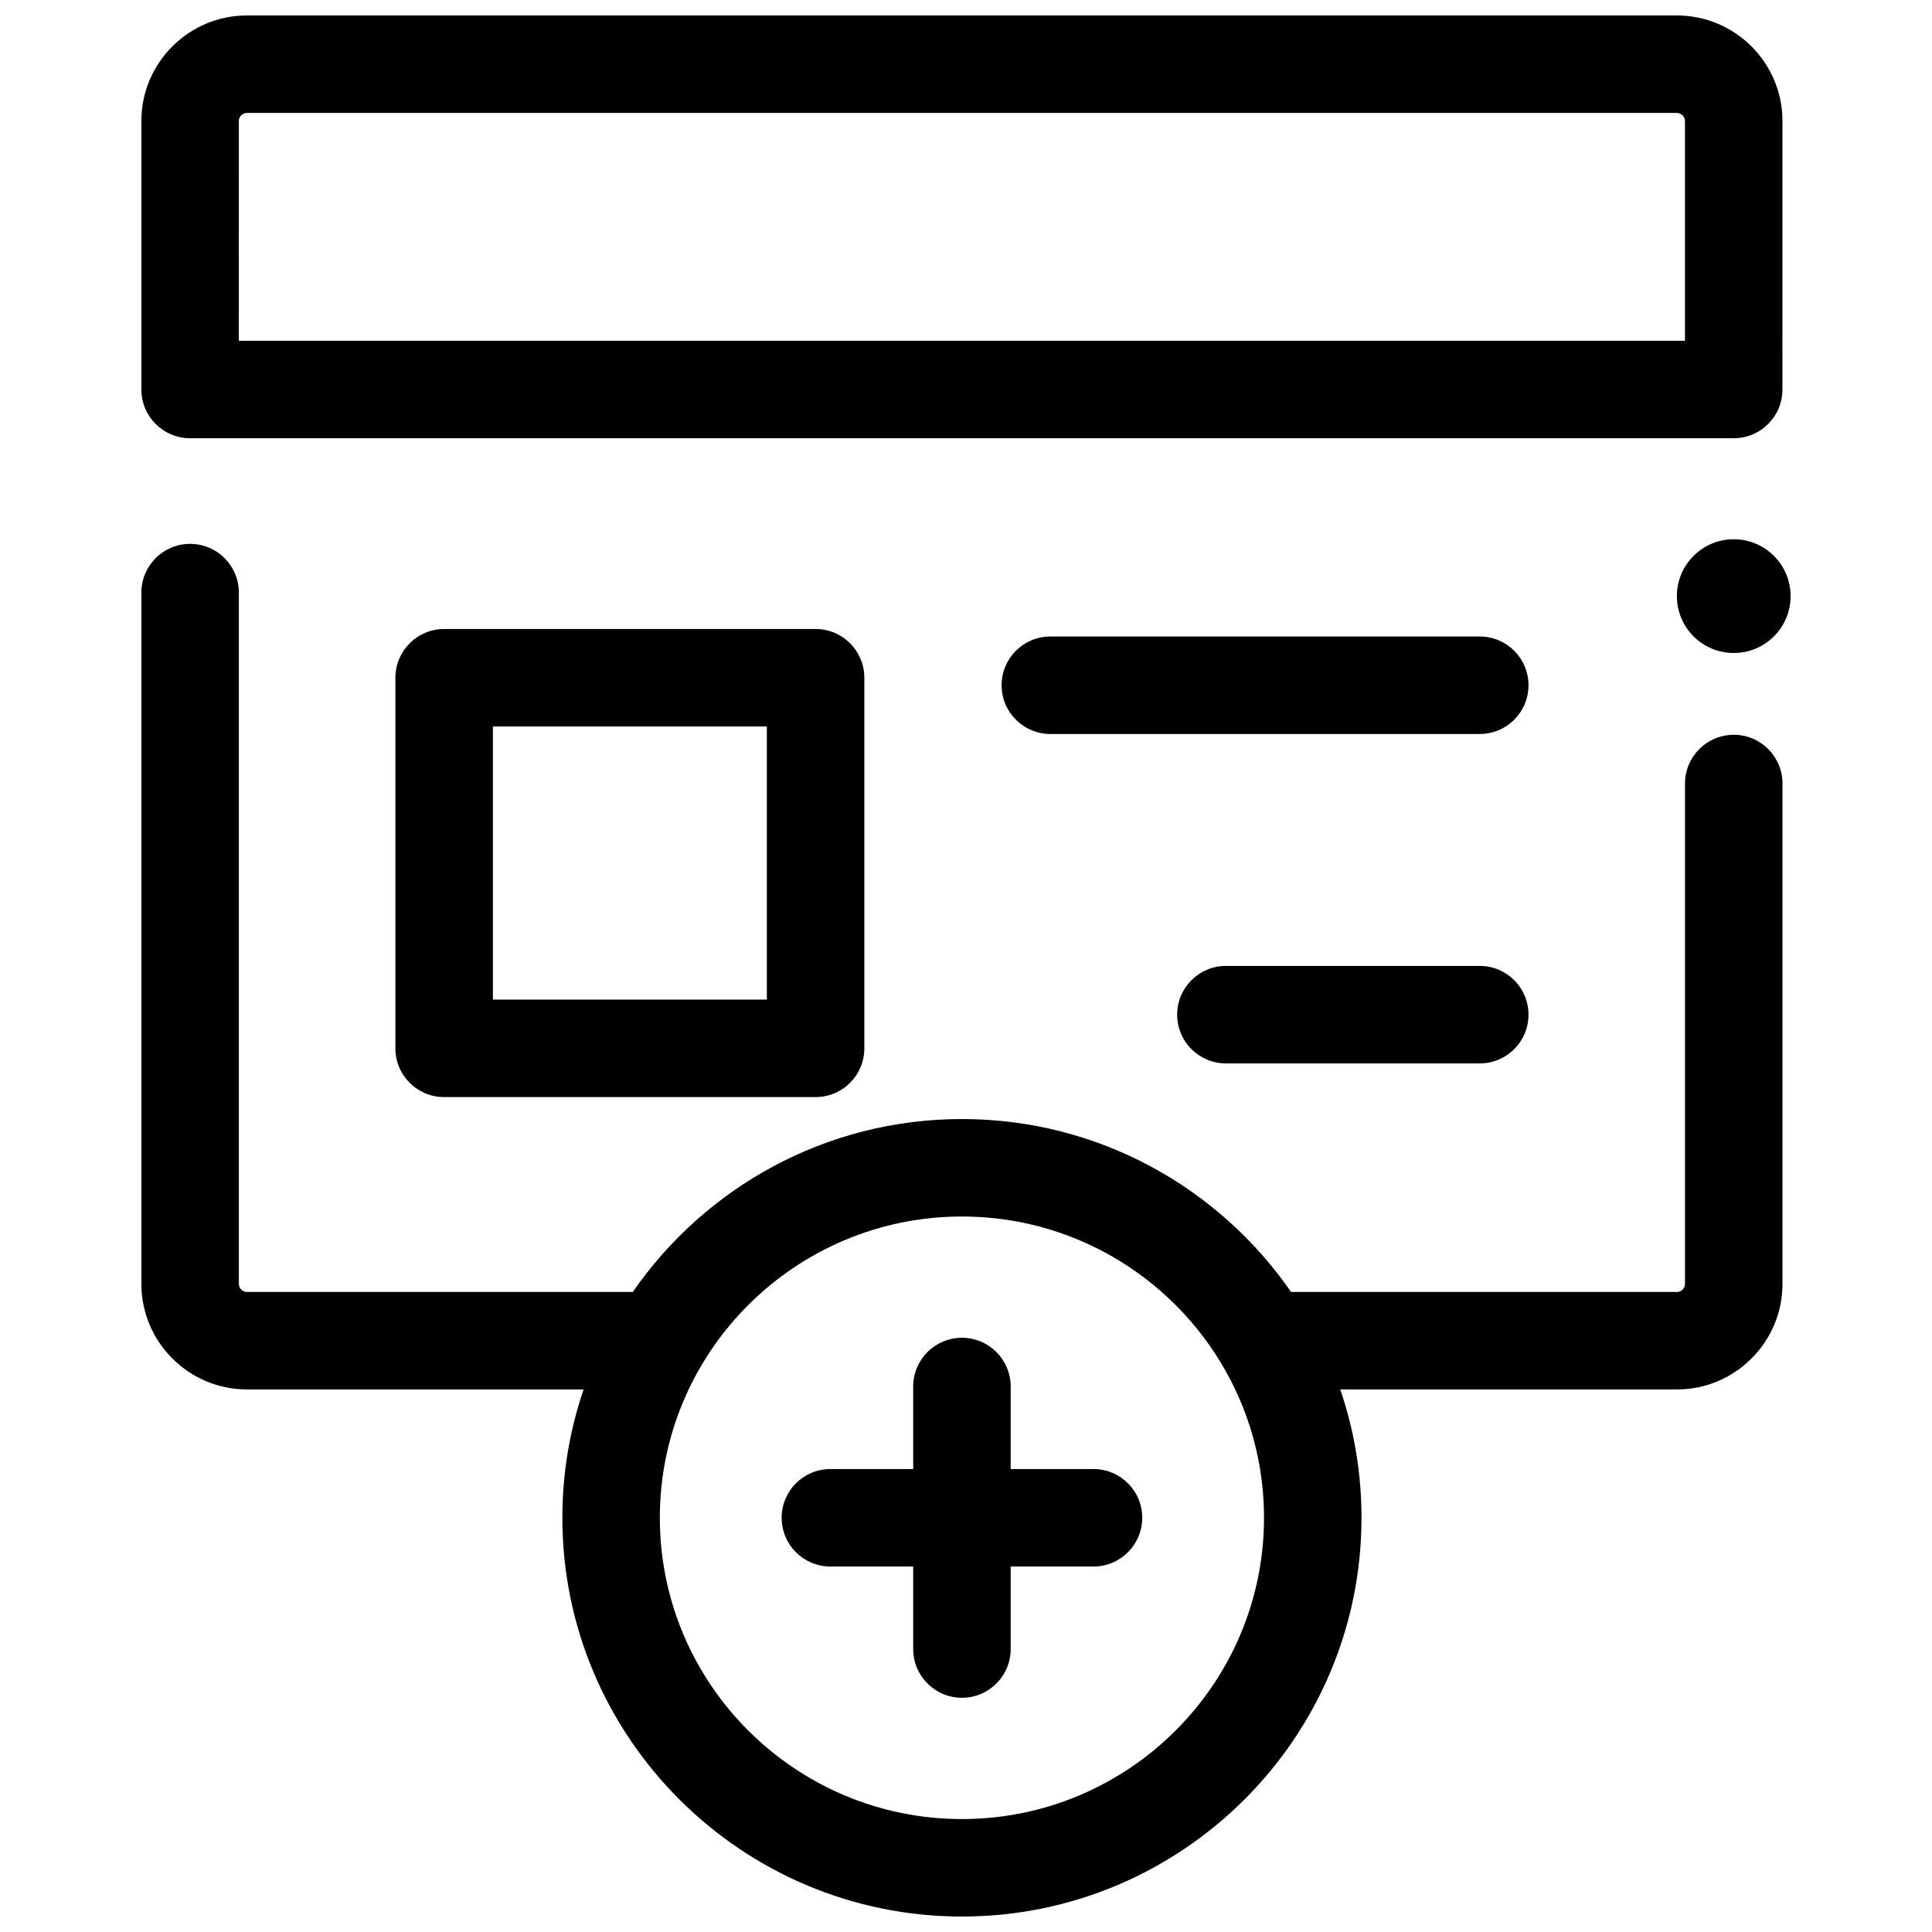 <?xml version="1.0" encoding="UTF-8"?>
<!-- Uploaded to: ICON Repo, www.svgrepo.com, Generator: ICON Repo Mixer Tools -->
<svg width="800px" height="800px" version="1.1" viewBox="144 144 512 512" xmlns="http://www.w3.org/2000/svg">
 <defs>
  <clipPath id="b">
   <path d="m181 288h436v363.9h-436z"/>
  </clipPath>
  <clipPath id="a">
   <path d="m181 148.09h436v112.91h-436z"/>
  </clipPath>
 </defs>
 <path d="m536.15 399.98h-67.273c-7.133 0-12.918 5.785-12.918 12.918 0 7.133 5.785 12.918 12.918 12.918h67.273c7.133 0 12.918-5.785 12.918-12.918 0-7.133-5.781-12.918-12.918-12.918z"/>
 <path d="m536.15 312.68h-113.8c-7.133 0-12.918 5.785-12.918 12.918 0 7.133 5.785 12.918 12.918 12.918h113.8c7.133 0 12.918-5.785 12.918-12.918 0-7.133-5.781-12.918-12.918-12.918z"/>
 <path d="m261.7 310.69c-7.133 0-12.918 5.785-12.918 12.918v98.215c0 7.133 5.785 12.918 12.918 12.918h98.441c7.133 0 12.918-5.785 12.918-12.918v-98.215c0-7.133-5.785-12.918-12.918-12.918zm85.523 98.215h-72.602v-72.379h72.602z"/>
 <g clip-path="url(#b)">
  <path d="m603.46 338.73c-7.133 0-12.918 5.785-12.918 12.918v132.59c0 1.188-0.965 2.152-2.152 2.152h-102.24c-19.117-27.664-51.082-45.832-87.227-45.832s-68.109 18.168-87.227 45.832h-102.24c-1.188 0-2.152-0.965-2.152-2.152l-0.004-183.19c0-7.133-5.785-12.918-12.918-12.918-7.133 0-12.918 5.785-12.918 12.918v183.18c0 15.434 12.555 27.988 27.988 27.988h89.203c-3.644 10.676-5.625 22.113-5.625 34.008 0 58.27 47.504 105.68 105.89 105.68s105.89-47.406 105.89-105.68c0-11.891-1.98-23.332-5.625-34.008l89.203 0.004c15.434 0 27.988-12.555 27.988-27.988v-132.59c0-7.137-5.785-12.918-12.918-12.918zm-204.54 287.34c-44.141 0-80.055-35.816-80.055-79.84 0-44.023 35.91-79.84 80.055-79.84 44.141 0 80.055 35.816 80.055 79.84 0 44.023-35.914 79.84-80.055 79.84z"/>
 </g>
 <g clip-path="url(#a)">
  <path d="m194.38 260.14h409.07c7.133 0 12.918-5.785 12.918-12.918l0.004-71.141c0-15.434-12.555-27.988-27.988-27.988h-378.93c-15.438 0-27.992 12.555-27.992 27.988v71.137c0 7.137 5.785 12.922 12.918 12.922zm12.918-84.059c0-1.188 0.965-2.152 2.152-2.152h378.93c1.188 0 2.152 0.965 2.152 2.152v58.219l-383.24 0.004z"/>
 </g>
 <path d="m618.53 301.98c0 8.324-6.746 15.07-15.07 15.07-8.324 0-15.07-6.746-15.07-15.07s6.746-15.07 15.07-15.07c8.324 0 15.07 6.746 15.07 15.07"/>
 <path d="m433.79 533.31h-21.949v-21.867c0-7.133-5.785-12.918-12.918-12.918s-12.918 5.785-12.918 12.918v21.867h-21.945c-7.133 0-12.918 5.785-12.918 12.918 0 7.133 5.785 12.918 12.918 12.918h21.945v21.867c0 7.133 5.785 12.918 12.918 12.918s12.918-5.785 12.918-12.918v-21.867h21.945c7.133 0 12.918-5.785 12.918-12.918 0.004-7.133-5.781-12.918-12.914-12.918z"/>
</svg>